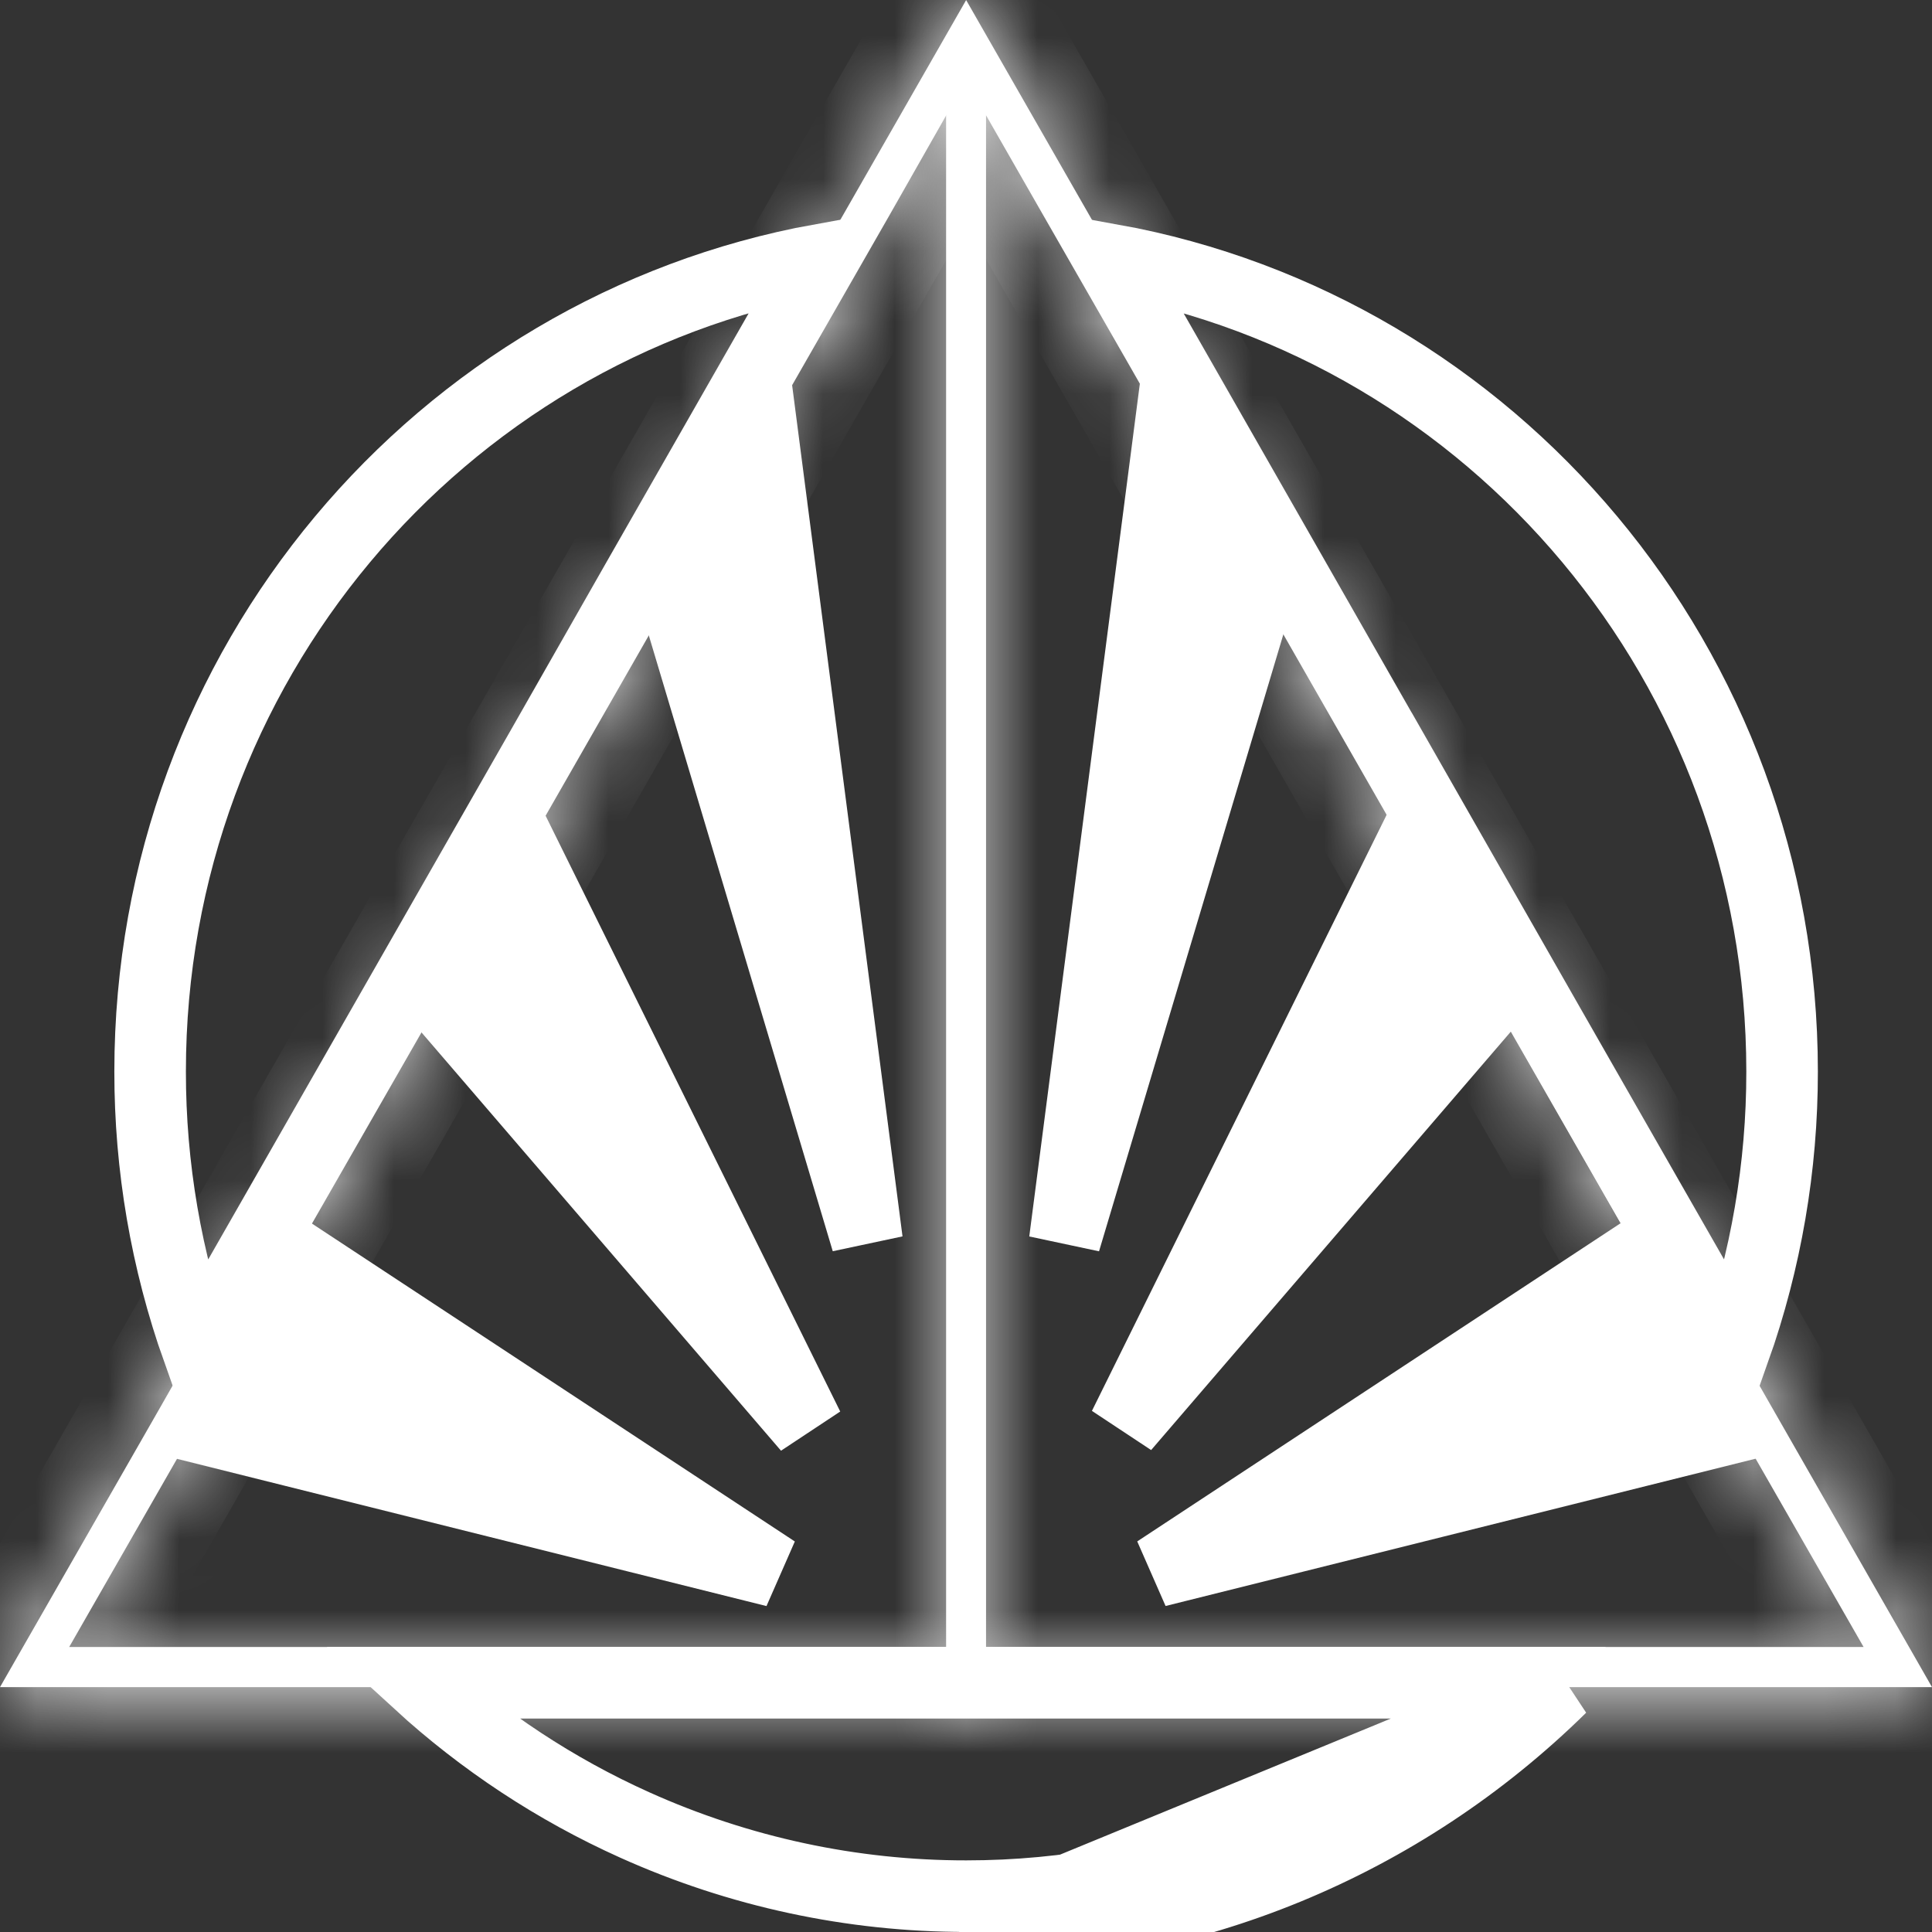 <svg width="27" height="27" viewBox="0 0 27 27" fill="none" xmlns="http://www.w3.org/2000/svg">
<rect x="0" y="0" width="27" height="27" fill="#333333" stroke="none"/>
<path d="M2.098 14.974C2.098 9.305 6.144 4.596 11.467 3.628L10.817 4.766L10.817 4.766L8.908 8.107L8.908 8.107L7.569 10.458L7.569 10.458L5.364 14.316L5.364 14.316L4.364 16.065L4.364 16.065L2.764 18.863C2.323 17.618 2.097 16.303 2.098 14.975V14.974ZM5.852 23.517H21.155C19.057 25.436 16.332 26.5 13.504 26.499H13.503C11.908 26.5 10.33 26.161 8.87 25.504C7.765 25.007 6.747 24.336 5.852 23.517ZM21.816 23.579C19.587 25.774 16.606 27 13.503 26.999L21.816 23.579ZM24.905 14.975V14.976C24.906 16.303 24.68 17.618 24.24 18.863L22.64 16.066L22.64 16.066L21.639 14.315L21.639 14.315L19.438 10.458L19.437 10.458L18.095 8.107L18.095 8.107L16.187 4.766L16.187 4.766L15.537 3.63C20.86 4.595 24.905 9.303 24.905 14.975Z" stroke="white"/>
<mask id="path-2-inside-1_468_1680" fill="white">
<path d="M24.808 19.747L24.589 19.364L22.65 15.977L21.597 14.139L19.281 10.094L17.869 7.627L15.864 4.125L15.29 3.124L13.502 0.001L11.714 3.124L11.141 4.125L9.135 7.627L7.721 10.094L5.405 14.139L4.352 15.976L2.413 19.363L2.194 19.747L0 23.578H27L24.808 19.747ZM0.967 23.017L2.69 20.01L2.746 19.915L4.802 16.328L5.803 14.581L8.008 10.731L9.35 8.386L11.259 5.053L12.412 3.04L13.224 1.611L13.502 1.124L13.78 1.611L14.598 3.04L15.752 5.052L17.66 8.385L19.002 10.73L21.207 14.58L22.208 16.327L24.264 19.915L24.32 20.01L26.044 23.017L0.967 23.017Z"/>
</mask>
<path d="M24.808 19.747L24.589 19.364L22.65 15.977L21.597 14.139L19.281 10.094L17.869 7.627L15.864 4.125L15.29 3.124L13.502 0.001L11.714 3.124L11.141 4.125L9.135 7.627L7.721 10.094L5.405 14.139L4.352 15.976L2.413 19.363L2.194 19.747L0 23.578H27L24.808 19.747ZM0.967 23.017L2.69 20.01L2.746 19.915L4.802 16.328L5.803 14.581L8.008 10.731L9.35 8.386L11.259 5.053L12.412 3.04L13.224 1.611L13.502 1.124L13.78 1.611L14.598 3.04L15.752 5.052L17.66 8.385L19.002 10.73L21.207 14.58L22.208 16.327L24.264 19.915L24.32 20.01L26.044 23.017L0.967 23.017Z" fill="white"/>
<path d="M24.808 19.747L23.94 20.244L23.94 20.244L24.808 19.747ZM24.589 19.364L25.457 18.867L25.457 18.867L24.589 19.364ZM22.65 15.977L23.518 15.48L23.518 15.48L22.65 15.977ZM21.597 14.139L20.729 14.636L20.729 14.636L21.597 14.139ZM19.281 10.094L20.149 9.597L20.149 9.597L19.281 10.094ZM17.869 7.627L17.001 8.124L17.001 8.124L17.869 7.627ZM15.864 4.125L16.732 3.629L16.732 3.629L15.864 4.125ZM15.29 3.124L16.158 2.627L16.158 2.627L15.29 3.124ZM13.502 0.001L14.37 -0.496L13.502 -2.011L12.634 -0.496L13.502 0.001ZM11.714 3.124L10.846 2.627L10.846 2.627L11.714 3.124ZM11.141 4.125L12.009 4.622L12.009 4.622L11.141 4.125ZM9.135 7.627L10.003 8.125L10.003 8.124L9.135 7.627ZM7.721 10.094L6.854 9.597L6.854 9.597L7.721 10.094ZM5.405 14.139L6.273 14.636L6.273 14.636L5.405 14.139ZM4.352 15.976L3.484 15.479L3.484 15.48L4.352 15.976ZM2.413 19.363L1.545 18.866L1.545 18.867L2.413 19.363ZM2.194 19.747L3.062 20.243L3.062 20.243L2.194 19.747ZM0 23.578L-0.868 23.081L-1.725 24.578H0V23.578ZM27 23.578V24.578H28.724L27.868 23.082L27 23.578ZM0.967 23.017L0.099 22.52L-0.758 24.017L0.967 24.017L0.967 23.017ZM2.69 20.01L1.828 19.503L1.822 19.513L2.69 20.01ZM2.746 19.915L3.608 20.422L3.613 20.412L2.746 19.915ZM4.802 16.328L5.67 16.826L5.67 16.825L4.802 16.328ZM5.803 14.581L6.67 15.078L6.67 15.078L5.803 14.581ZM8.008 10.731L8.875 11.228L8.875 11.228L8.008 10.731ZM9.35 8.386L8.482 7.889L8.482 7.889L9.35 8.386ZM11.259 5.053L12.126 5.55L12.126 5.55L11.259 5.053ZM12.412 3.04L13.279 3.537L13.281 3.534L12.412 3.04ZM13.224 1.611L12.356 1.115L12.355 1.117L13.224 1.611ZM13.502 1.124L14.371 0.628L13.502 -0.892L12.634 0.628L13.502 1.124ZM13.78 1.611L12.912 2.107L12.912 2.108L13.78 1.611ZM14.598 3.04L13.731 3.537L13.731 3.537L14.598 3.04ZM15.752 5.052L16.619 4.555L16.619 4.554L15.752 5.052ZM17.66 8.385L18.528 7.889L18.528 7.889L17.66 8.385ZM19.002 10.73L18.134 11.227L18.134 11.227L19.002 10.73ZM21.207 14.58L20.339 15.077L20.339 15.077L21.207 14.58ZM22.208 16.327L21.34 16.824L21.34 16.825L22.208 16.327ZM24.264 19.915L23.397 20.413L23.404 20.424L24.264 19.915ZM24.32 20.01L25.188 19.512L25.181 19.501L24.32 20.01ZM26.044 23.017L26.044 24.017L27.769 24.017L26.911 22.52L26.044 23.017ZM25.676 19.25L25.457 18.867L23.721 19.86L23.94 20.244L25.676 19.25ZM25.457 18.867L23.518 15.48L21.782 16.474L23.721 19.861L25.457 18.867ZM23.518 15.48L22.465 13.642L20.729 14.636L21.782 16.474L23.518 15.48ZM22.465 13.642L20.149 9.597L18.413 10.591L20.729 14.636L22.465 13.642ZM20.149 9.597L18.736 7.131L17.001 8.124L18.414 10.591L20.149 9.597ZM18.737 7.131L16.732 3.629L14.996 4.622L17.001 8.124L18.737 7.131ZM16.732 3.629L16.158 2.627L14.423 3.621L14.996 4.622L16.732 3.629ZM16.158 2.627L14.37 -0.496L12.634 0.498L14.423 3.621L16.158 2.627ZM12.634 -0.496L10.846 2.627L12.582 3.621L14.37 0.498L12.634 -0.496ZM10.846 2.627L10.273 3.628L12.009 4.622L12.582 3.621L10.846 2.627ZM10.273 3.628L8.267 7.131L10.003 8.124L12.009 4.622L10.273 3.628ZM8.268 7.13L6.854 9.597L8.589 10.592L10.003 8.125L8.268 7.13ZM6.854 9.597L4.537 13.642L6.273 14.636L8.589 10.591L6.854 9.597ZM4.537 13.642L3.484 15.479L5.22 16.474L6.273 14.636L4.537 13.642ZM3.484 15.48L1.545 18.866L3.281 19.86L5.22 16.473L3.484 15.48ZM1.545 18.867L1.326 19.25L3.062 20.243L3.281 19.86L1.545 18.867ZM1.326 19.25L-0.868 23.081L0.868 24.075L3.062 20.243L1.326 19.25ZM0 24.578H27V22.578H0V24.578ZM27.868 23.082L25.676 19.25L23.94 20.244L26.132 24.075L27.868 23.082ZM1.835 23.514L3.557 20.507L1.822 19.513L0.099 22.52L1.835 23.514ZM3.552 20.517L3.607 20.422L1.884 19.408L1.828 19.503L3.552 20.517ZM3.613 20.412L5.67 16.826L3.935 15.831L1.878 19.417L3.613 20.412ZM5.67 16.825L6.67 15.078L4.935 14.084L3.934 15.831L5.67 16.825ZM6.67 15.078L8.875 11.228L7.14 10.234L4.935 14.084L6.67 15.078ZM8.875 11.228L10.217 8.883L8.482 7.889L7.14 10.234L8.875 11.228ZM10.217 8.883L12.126 5.55L10.391 4.556L8.482 7.889L10.217 8.883ZM12.126 5.55L13.279 3.537L11.544 2.543L10.391 4.556L12.126 5.55ZM13.281 3.534L14.093 2.106L12.355 1.117L11.542 2.545L13.281 3.534ZM14.093 2.107L14.371 1.62L12.634 0.628L12.356 1.115L14.093 2.107ZM12.634 1.62L12.912 2.107L14.649 1.115L14.371 0.628L12.634 1.62ZM12.912 2.108L13.731 3.537L15.466 2.543L14.648 1.114L12.912 2.108ZM13.731 3.537L14.884 5.549L16.619 4.554L15.466 2.543L13.731 3.537ZM14.884 5.548L16.792 8.882L18.528 7.889L16.619 4.555L14.884 5.548ZM16.792 8.882L18.134 11.227L19.87 10.233L18.528 7.889L16.792 8.882ZM18.134 11.227L20.339 15.077L22.075 14.083L19.87 10.233L18.134 11.227ZM20.339 15.077L21.34 16.824L23.076 15.83L22.075 14.083L20.339 15.077ZM21.34 16.825L23.397 20.413L25.132 19.418L23.075 15.83L21.34 16.825ZM23.404 20.424L23.459 20.519L25.181 19.501L25.125 19.406L23.404 20.424ZM23.453 20.507L25.176 23.515L26.911 22.52L25.188 19.512L23.453 20.507ZM26.044 22.017L0.967 22.017L0.967 24.017L26.044 24.017L26.044 22.017Z" fill="white" mask="url(#path-2-inside-1_468_1680)"/>
<mask id="path-4-inside-2_468_1680" fill="white">
<path d="M13.78 0.847H13.222V23.582H13.78V0.847Z"/>
</mask>
<path d="M13.78 0.847H13.222V23.582H13.78V0.847Z" fill="white"/>
<path d="M13.78 0.847H14.78V-0.153H13.78V0.847ZM13.222 0.847V-0.153H12.222V0.847H13.222ZM13.222 23.582H12.222V24.582H13.222V23.582ZM13.78 23.582V24.582H14.78V23.582H13.78ZM13.78 -0.153H13.222V1.847H13.78V-0.153ZM12.222 0.847V23.582H14.222V0.847H12.222ZM13.222 24.582H13.78V22.582H13.222V24.582ZM14.78 23.582V0.847H12.78V23.582H14.78Z" fill="white" mask="url(#path-4-inside-2_468_1680)"/>
<path d="M9.384 8.194L10.645 5.993L12.117 17.343L9.384 8.194Z" fill="white" stroke="white"/>
<path d="M4.069 17.507L10.833 21.96L2.705 19.93L4.069 17.507Z" fill="white" stroke="white"/>
<path d="M17.614 8.194L14.88 17.344L16.352 5.993L17.614 8.194ZM11.294 19.948L6.13 13.94L7.295 11.861L11.294 19.948Z" fill="white" stroke="white"/>
<path d="M22.931 17.507L24.295 19.93L16.168 21.959L22.931 17.507Z" fill="white" stroke="white"/>
<path d="M19.705 11.855L20.87 13.934C19.149 15.935 17.428 17.937 15.708 19.939L19.705 11.855Z" fill="white" stroke="white"/>
</svg>
